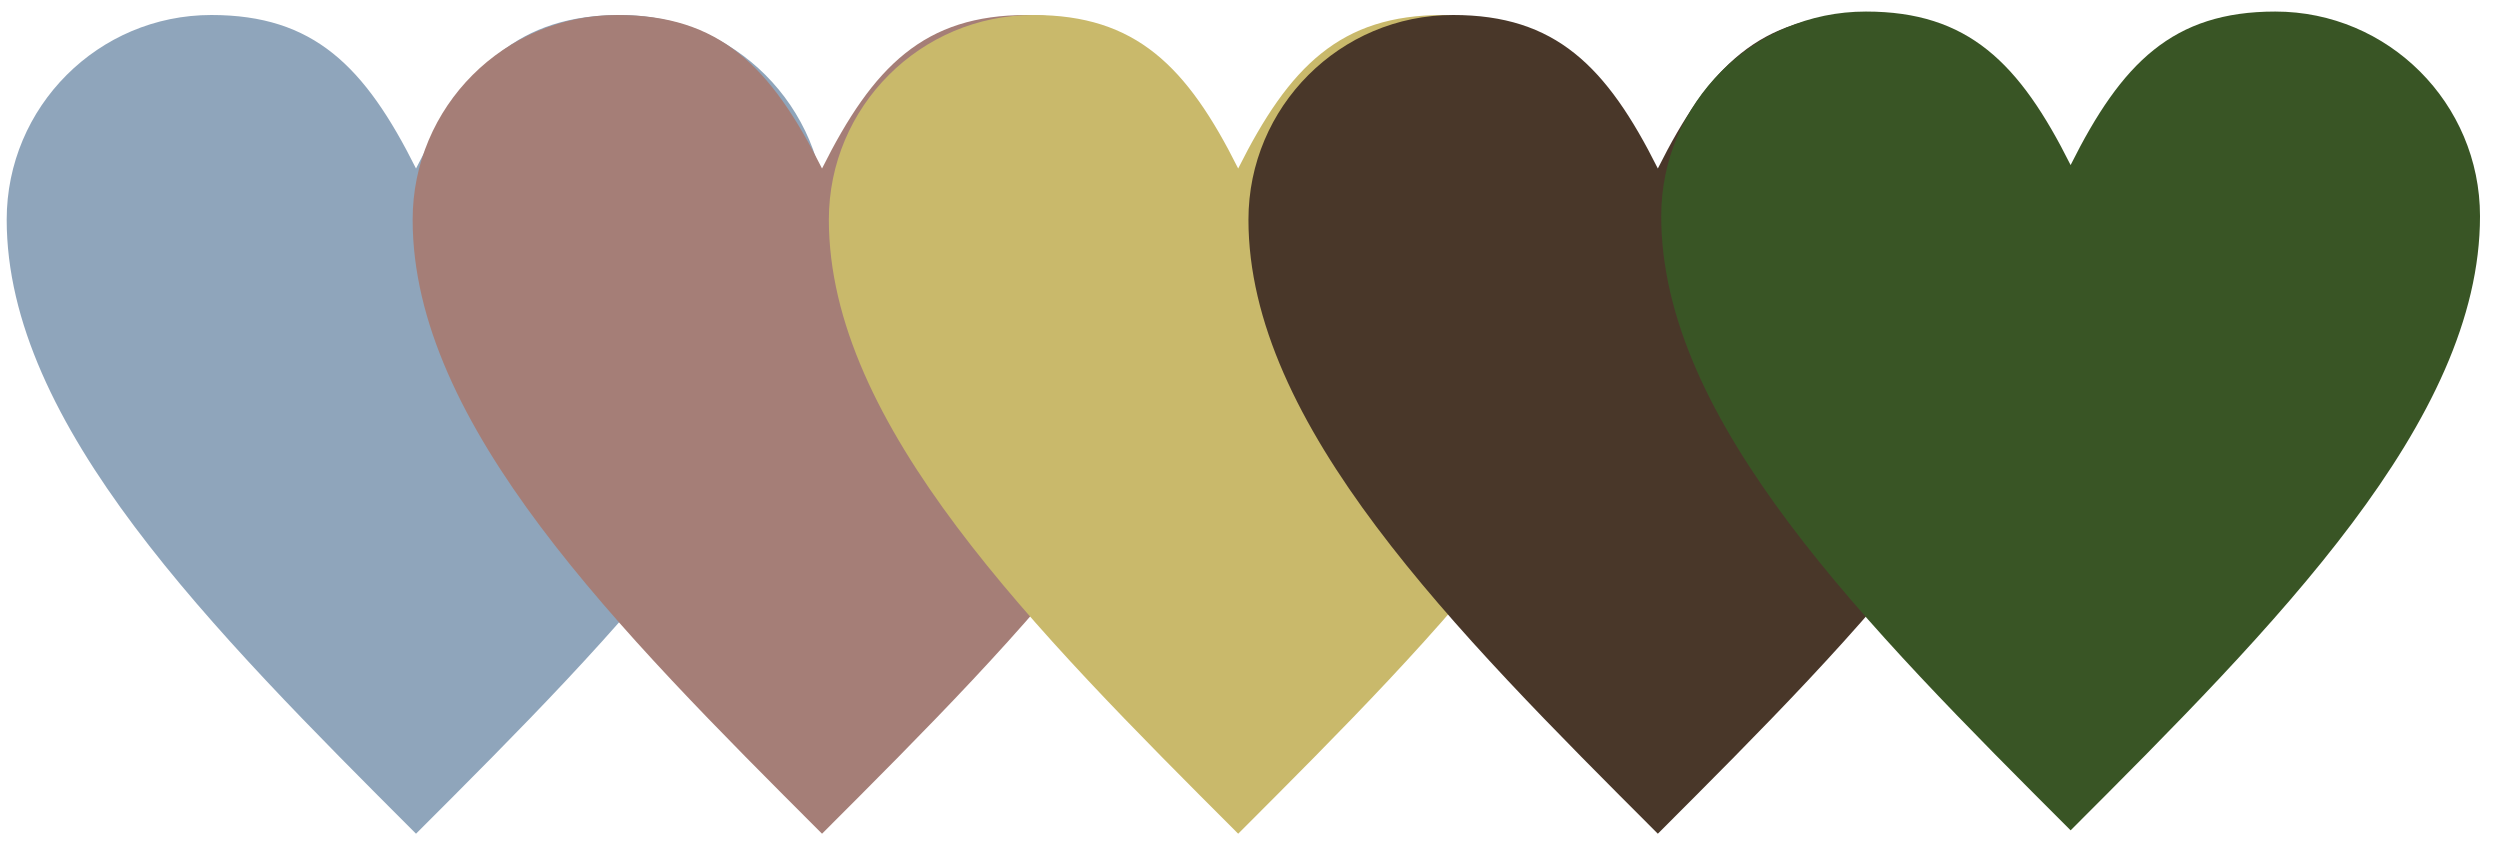 <?xml version="1.0" encoding="UTF-8"?> <svg xmlns="http://www.w3.org/2000/svg" xmlns:xlink="http://www.w3.org/1999/xlink" xml:space="preserve" width="370mm" height="125mm" version="1.1" style="shape-rendering:geometricPrecision; text-rendering:geometricPrecision; image-rendering:optimizeQuality; fill-rule:evenodd; clip-rule:evenodd" viewBox="0 0 37000 12500"> <defs> <style type="text/css"> .fil4 {fill:#395525;fill-rule:nonzero} .fil3 {fill:#493729;fill-rule:nonzero} .fil0 {fill:#8FA5BB;fill-rule:nonzero} .fil1 {fill:#A57E77;fill-rule:nonzero} .fil2 {fill:#C9B96B;fill-rule:nonzero} </style> </defs> <g id="Слой_x0020_1">  <path class="fil0" d="M6157 2494c758,-1515 1515,-2272 3030,-2272 1672,0 3029,1357 3029,3029 0,3029 -3029,6059 -6059,9088 -3029,-3029 -6058,-6059 -6058,-9088 0,-1672 1357,-3029 3029,-3029 1515,0 2272,757 3029,2272z"></path> <path class="fil1" d="M12166 2494c757,-1515 1514,-2272 3029,-2272 1672,0 3029,1357 3029,3029 0,3029 -3029,6059 -6058,9088 -3030,-3029 -6059,-6059 -6059,-9088 0,-1672 1357,-3029 3029,-3029 1515,0 2272,757 3030,2272z"></path> <path class="fil2" d="M18325 2494c758,-1515 1515,-2272 3030,-2272 1672,0 3029,1357 3029,3029 0,3029 -3029,6059 -6059,9088 -3029,-3029 -6058,-6059 -6058,-9088 0,-1672 1357,-3029 3029,-3029 1515,0 2272,757 3029,2272z"></path> <path class="fil3" d="M24536 2494c757,-1515 1514,-2272 3029,-2272 1672,0 3029,1357 3029,3029 0,3029 -3029,6059 -6058,9088 -3030,-3029 -6059,-6059 -6059,-9088 0,-1672 1357,-3029 3029,-3029 1515,0 2272,757 3030,2272z"></path> <path class="fil4" d="M30645 2443c757,-1515 1514,-2272 3029,-2272 1672,0 3030,1357 3030,3029 0,3030 -3030,6059 -6059,9089 -3030,-3030 -6059,-6059 -6059,-9089 0,-1672 1357,-3029 3029,-3029 1515,0 2272,757 3030,2272z"></path> </g> </svg> 